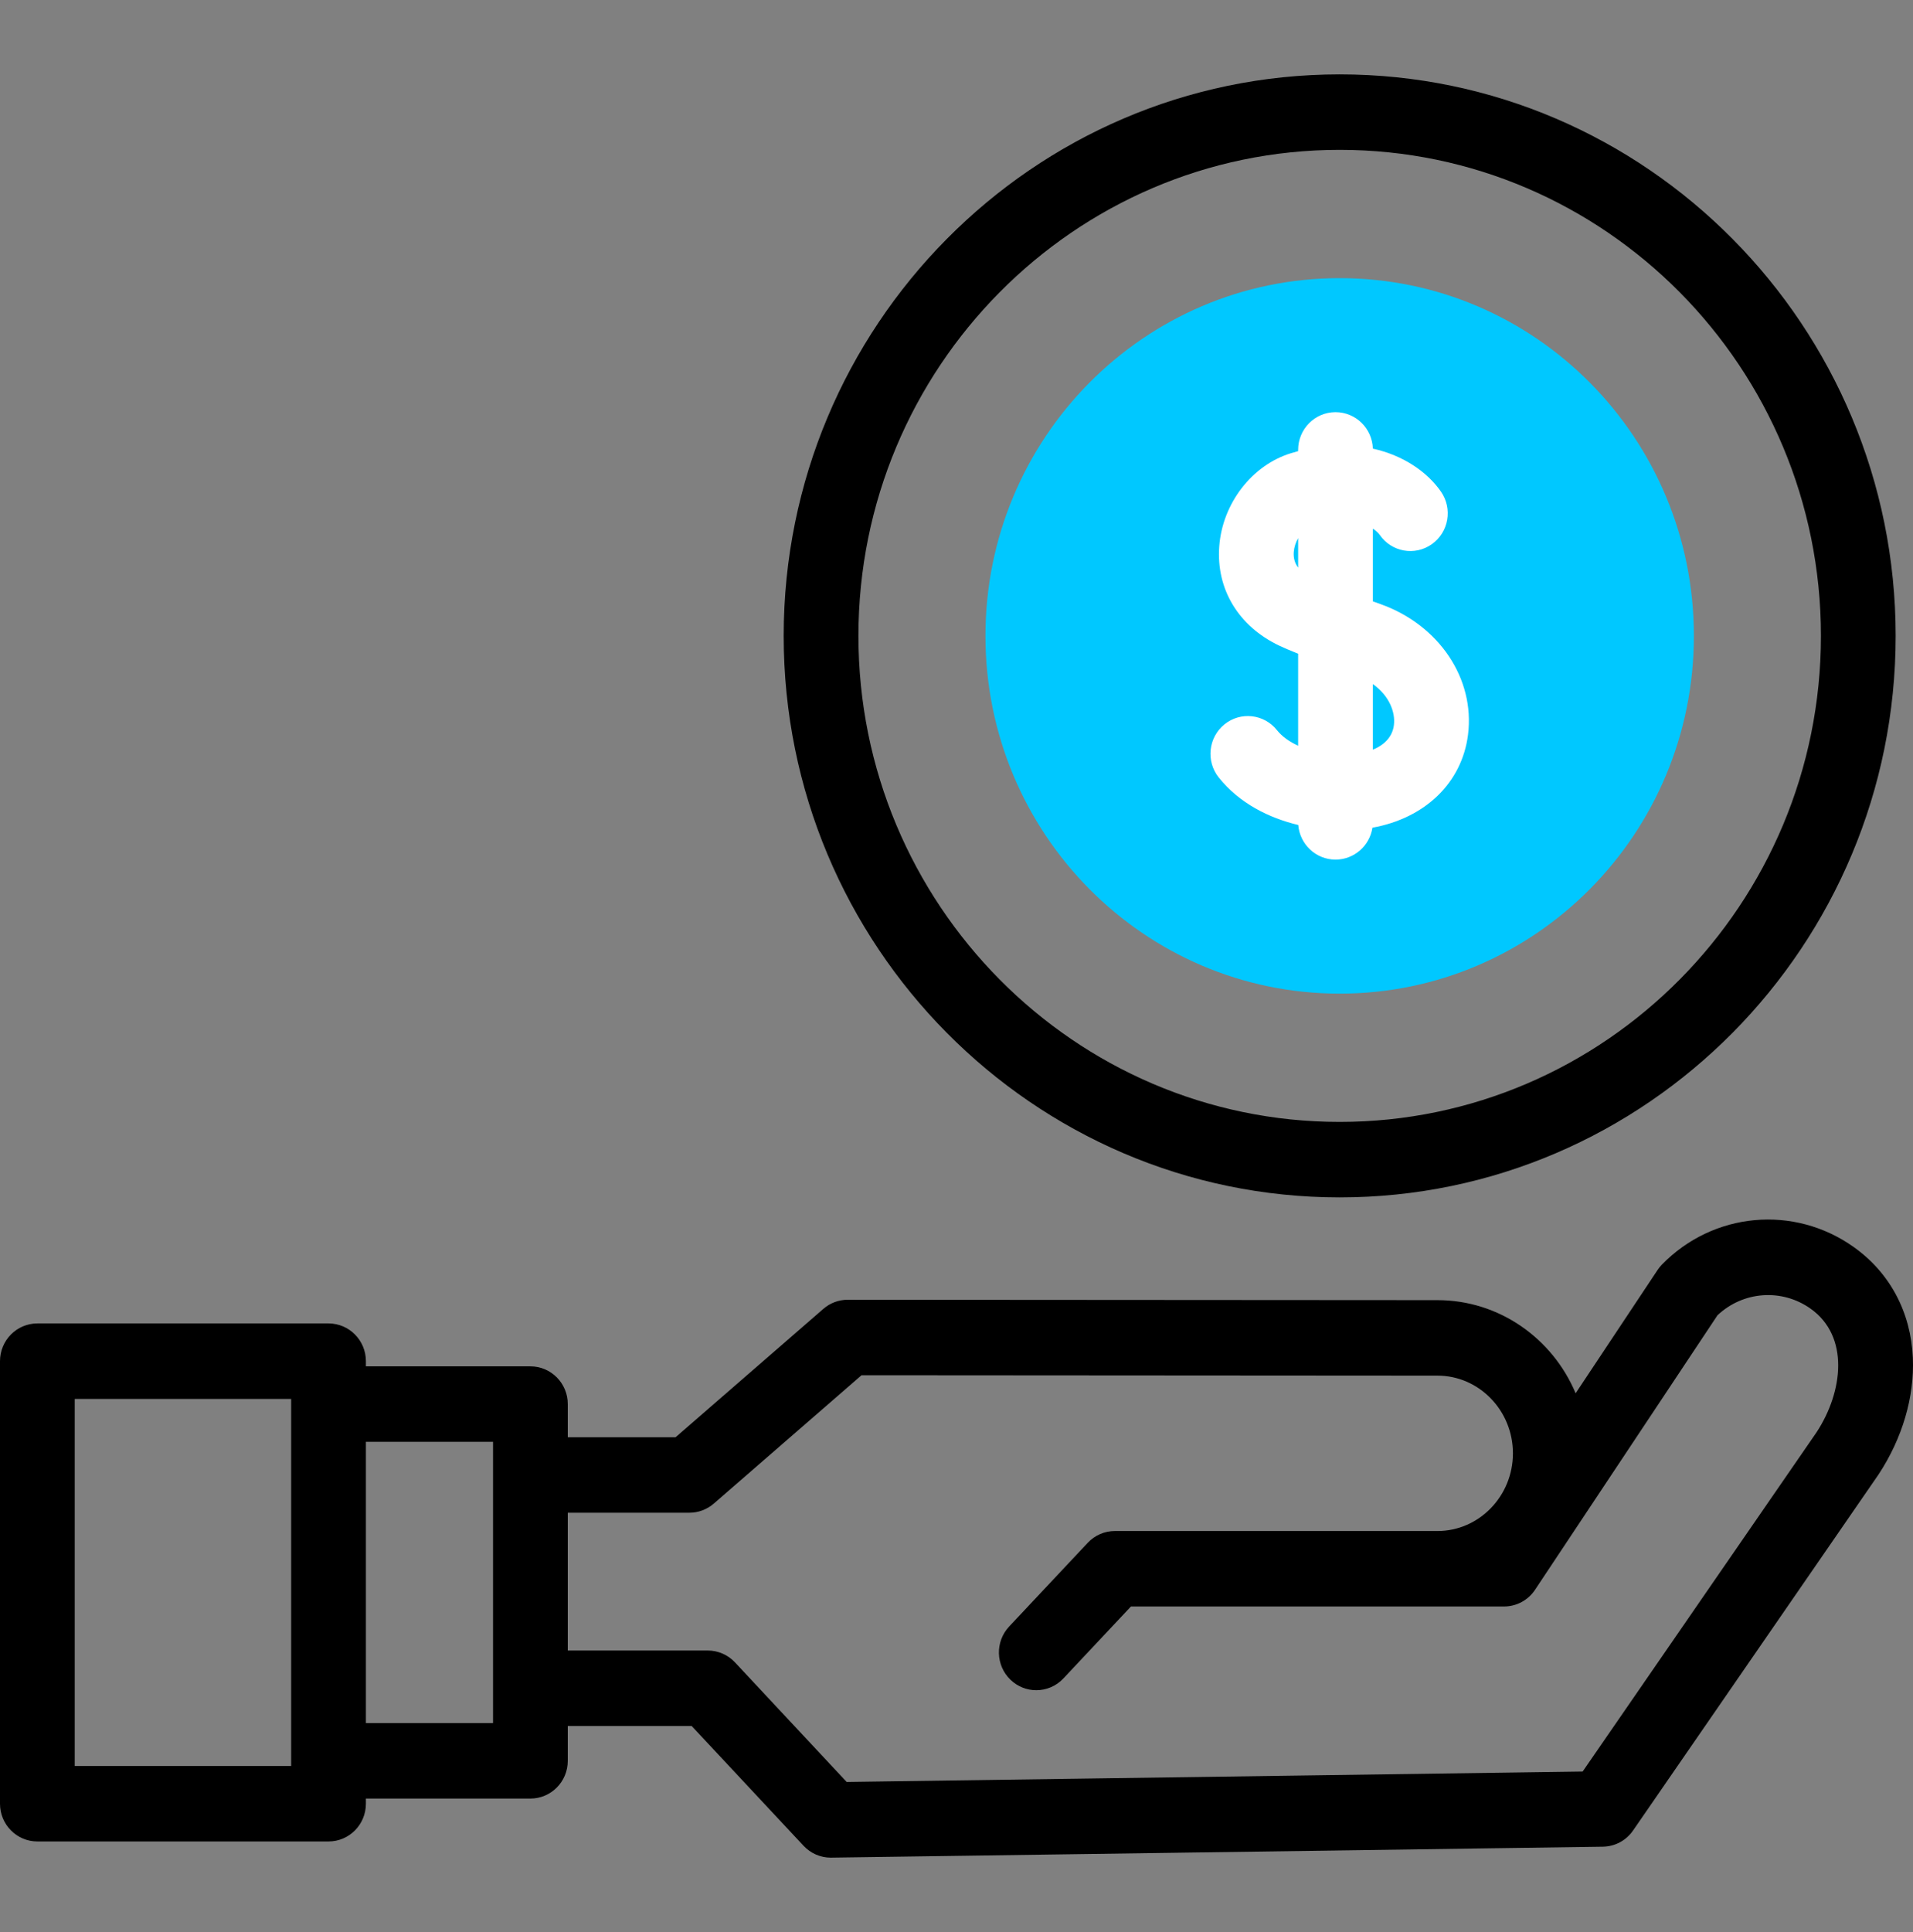 <svg width="104" height="105" viewBox="0 0 104 105" fill="none" xmlns="http://www.w3.org/2000/svg">
<rect x="0" y="0" width="104" height="105" fill="#808080" stroke="none"/>
<path d="M72.831 54.001C83.467 54.001 92.088 45.296 92.088 34.558C92.088 23.821 83.467 15.116 72.831 15.116C62.196 15.116 53.574 23.821 53.574 34.558C53.574 45.296 62.196 54.001 72.831 54.001Z" fill="#00C8FF"/>
<path d="M72.831 65.075C89.498 65.075 103.057 51.385 103.057 34.559C103.057 17.732 89.498 4.042 72.831 4.042C56.165 4.042 42.605 17.732 42.605 34.559C42.605 51.385 56.165 65.075 72.831 65.075ZM72.831 8.144C87.258 8.144 98.995 19.993 98.995 34.559C98.995 49.124 87.258 60.973 72.831 60.973C58.405 60.973 46.668 49.124 46.668 34.559C46.668 19.993 58.405 8.144 72.831 8.144Z" fill="black"/>
<path d="M69.42 39.68C68.716 38.798 67.438 38.659 66.564 39.369C65.69 40.08 65.553 41.371 66.256 42.253C67.376 43.656 68.981 44.453 70.58 44.836C70.665 45.889 71.539 46.717 72.605 46.717C73.62 46.717 74.461 45.965 74.612 44.983C77.473 44.468 79.48 42.545 79.809 39.927C80.192 36.886 78.238 33.969 75.058 32.834C74.913 32.783 74.773 32.732 74.636 32.683V28.732C74.805 28.841 74.931 28.96 75.011 29.074C75.655 30.002 76.922 30.226 77.841 29.575C78.759 28.925 78.981 27.646 78.337 26.718C77.598 25.655 76.308 24.753 74.635 24.381C74.599 23.281 73.704 22.4 72.605 22.4C71.483 22.4 70.573 23.318 70.573 24.451V24.519C70.449 24.552 70.323 24.588 70.197 24.626C68.064 25.275 66.455 27.36 66.284 29.697C66.113 32.02 67.331 34.034 69.54 35.086C69.781 35.201 70.133 35.351 70.573 35.528V40.527C70.108 40.316 69.703 40.034 69.42 39.68ZM75.779 39.41C75.704 40.011 75.301 40.469 74.636 40.741V37.179C75.528 37.812 75.868 38.709 75.779 39.41ZM70.335 30C70.355 29.736 70.442 29.474 70.574 29.245V30.849C70.39 30.608 70.311 30.327 70.335 30Z" fill="white"/>
<path d="M103.992 73.797C103.885 71.307 102.741 69.167 100.772 67.769C97.527 65.467 93.147 65.867 90.356 68.72C90.267 68.811 90.186 68.911 90.115 69.018L85.659 75.721C84.411 72.748 81.513 70.659 78.145 70.659L46.086 70.638H46.084C45.598 70.638 45.128 70.814 44.76 71.134L36.728 78.11H30.867V76.308C30.867 75.175 29.957 74.257 28.836 74.257H19.892V73.976C19.892 72.844 18.982 71.925 17.861 71.925H2.031C0.909 71.925 0 72.844 0 73.976V98.027C0 99.16 0.909 100.078 2.031 100.078H17.861C18.982 100.078 19.892 99.16 19.892 98.027V97.747H28.835C29.957 97.747 30.867 96.829 30.867 95.696V93.802H37.602L43.686 100.314C44.07 100.725 44.605 100.958 45.164 100.958C45.173 100.958 45.183 100.958 45.192 100.957L87.14 100.363C87.795 100.354 88.405 100.027 88.779 99.485L102.107 80.162C102.115 80.149 102.124 80.137 102.132 80.125C103.422 78.165 104.083 75.918 103.992 73.797ZM15.829 95.977H4.062V76.027H15.829V95.977ZM26.804 93.645H19.892V78.358H26.804V93.645ZM98.76 77.836L86.041 96.277L46.029 96.844L39.956 90.344C39.572 89.934 39.038 89.701 38.478 89.701H30.867V82.212H37.482C37.968 82.212 38.438 82.035 38.806 81.715L46.837 74.74L78.144 74.761C80.408 74.761 82.25 76.655 82.25 78.984C82.25 81.312 80.408 83.206 78.144 83.206C78.138 83.206 78.133 83.206 78.128 83.206H60.611C60.053 83.206 59.52 83.437 59.136 83.846L54.863 88.396C54.091 89.218 54.126 90.516 54.94 91.295C55.333 91.671 55.835 91.858 56.337 91.858C56.875 91.858 57.412 91.644 57.811 91.218L61.484 87.307L81.765 87.308H81.766C82.443 87.308 83.075 86.968 83.452 86.4L93.371 71.481C94.765 70.169 96.868 70.012 98.436 71.125C100.553 72.627 100.202 75.634 98.76 77.836Z" fill="black"/>
</svg>
